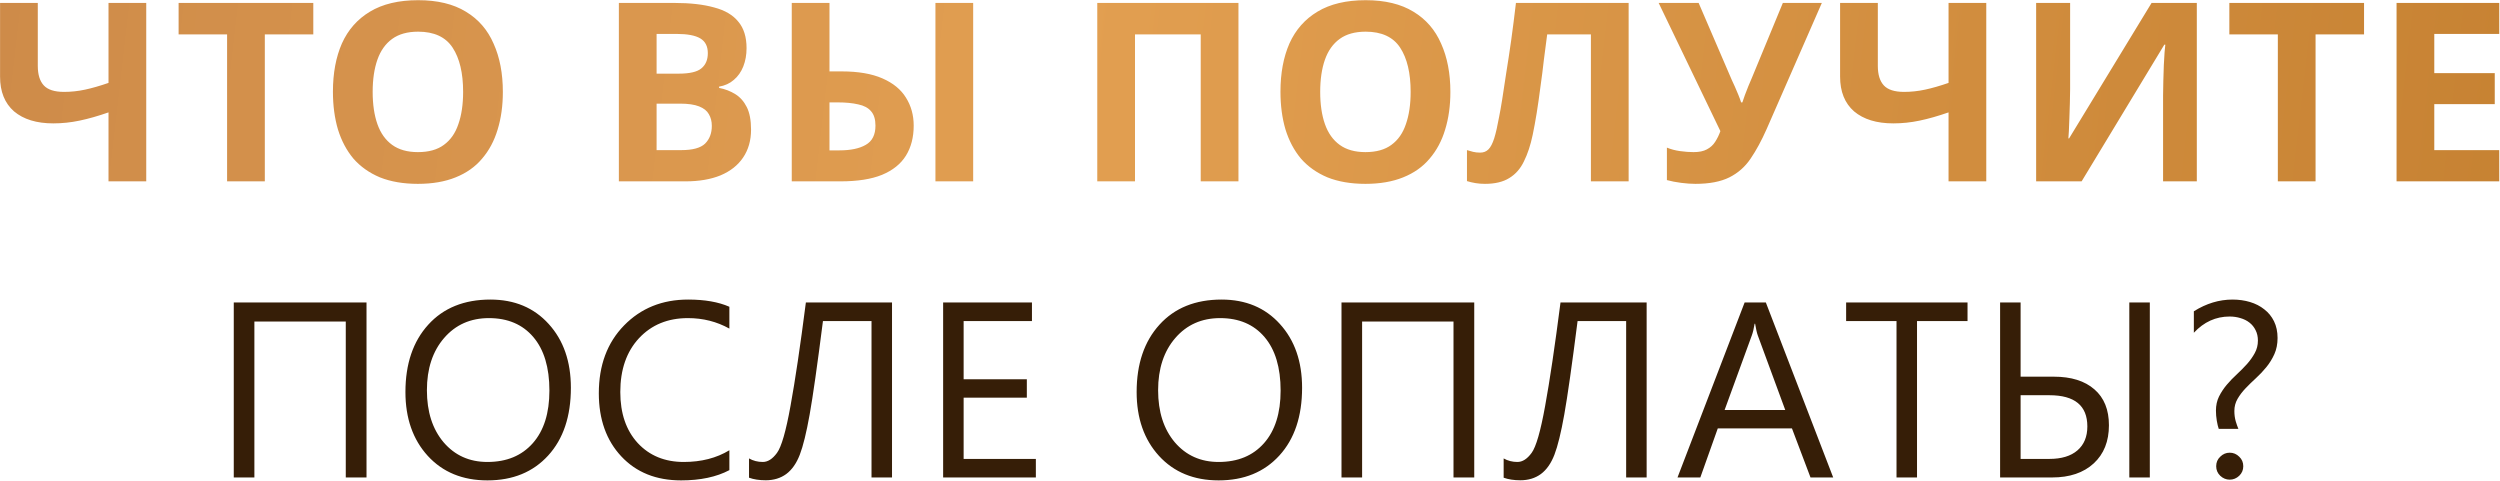 <?xml version="1.0" encoding="UTF-8"?> <svg xmlns="http://www.w3.org/2000/svg" width="2440" height="469" viewBox="0 0 2440 469" fill="none"> <path d="M142.731 177H105.904V109.687C95.661 113.264 86.231 115.947 77.614 117.736C69.159 119.524 60.623 120.418 52.006 120.418C35.746 120.418 22.983 116.516 13.715 108.712C4.61 100.745 0.058 89.445 0.058 74.811V2.865H36.885V64.324C36.885 72.779 38.836 79.12 42.738 83.347C46.64 87.575 53.225 89.689 62.493 89.689C69.322 89.689 76.15 88.957 82.979 87.494C89.808 86.03 97.45 83.835 105.904 80.909V2.865H142.731V177ZM258.465 177H221.638V33.595H174.324V2.865H305.779V33.595H258.465V177ZM490.784 89.689C490.784 103.184 489.077 115.459 485.663 126.515C482.411 137.409 477.37 146.839 470.542 154.806C463.875 162.773 455.258 168.87 444.69 173.098C434.284 177.325 422.008 179.439 407.863 179.439C393.717 179.439 381.36 177.325 370.792 173.098C360.386 168.708 351.769 162.611 344.94 154.806C338.274 146.839 333.233 137.328 329.819 126.272C326.567 115.215 324.941 102.94 324.941 89.445C324.941 71.397 327.868 55.707 333.721 42.375C339.737 29.042 348.842 18.718 361.037 11.401C373.393 3.922 389.084 0.182 408.107 0.182C426.967 0.182 442.495 3.922 454.689 11.401C466.883 18.718 475.907 29.123 481.76 42.618C487.776 55.951 490.784 71.641 490.784 89.689ZM363.719 89.689C363.719 101.883 365.264 112.37 368.353 121.15C371.442 129.93 376.239 136.677 382.742 141.393C389.246 146.108 397.62 148.465 407.863 148.465C418.431 148.465 426.886 146.108 433.227 141.393C439.731 136.677 444.446 129.93 447.372 121.15C450.462 112.37 452.006 101.883 452.006 89.689C452.006 71.316 448.592 56.926 441.763 46.521C434.934 36.115 423.715 30.912 408.107 30.912C397.701 30.912 389.246 33.27 382.742 37.985C376.239 42.7 371.442 49.447 368.353 58.227C365.264 67.007 363.719 77.494 363.719 89.689ZM658.155 2.865C673.601 2.865 686.527 4.328 696.933 7.255C707.502 10.019 715.387 14.653 720.59 21.156C725.956 27.497 728.638 36.115 728.638 47.008C728.638 53.512 727.582 59.447 725.468 64.812C723.354 70.178 720.265 74.568 716.2 77.982C712.298 81.396 707.502 83.591 701.811 84.567V85.786C707.664 86.924 712.948 88.957 717.664 91.884C722.379 94.81 726.118 99.038 728.882 104.566C731.646 110.094 733.028 117.41 733.028 126.515C733.028 137.084 730.427 146.189 725.224 153.831C720.184 161.31 712.867 167.082 703.274 171.147C693.681 175.049 682.3 177 669.13 177H604.012V2.865H658.155ZM662.301 71.885C673.032 71.885 680.43 70.178 684.495 66.763C688.722 63.349 690.836 58.39 690.836 51.886C690.836 45.22 688.397 40.423 683.519 37.497C678.642 34.57 670.919 33.107 660.35 33.107H640.839V71.885H662.301ZM640.839 101.151V146.514H664.984C676.04 146.514 683.763 144.4 688.153 140.173C692.543 135.783 694.738 130.011 694.738 122.857C694.738 118.467 693.763 114.646 691.812 111.394C690.023 108.143 686.853 105.623 682.3 103.834C677.747 102.046 671.569 101.151 663.765 101.151H640.839ZM772.752 177V2.865H809.578V69.69H821.529C837.625 69.69 850.877 71.966 861.282 76.519C871.688 81.071 879.33 87.331 884.208 95.298C889.248 103.265 891.768 112.37 891.768 122.613C891.768 133.995 889.248 143.75 884.208 151.88C879.167 160.009 871.363 166.269 860.795 170.659C850.389 174.886 836.894 177 820.309 177H772.752ZM819.334 146.758C830.228 146.758 838.764 144.97 844.942 141.393C851.283 137.816 854.454 131.556 854.454 122.613C854.454 116.435 852.99 111.72 850.064 108.468C847.3 105.216 843.153 103.021 837.625 101.883C832.097 100.582 825.431 99.932 817.627 99.932H809.578V146.758H819.334ZM912.986 177V2.865H949.813V177H912.986ZM1070.93 177V2.865H1208.73V177H1171.9V33.595H1107.76V177H1070.93ZM1415.57 89.689C1415.57 103.184 1413.86 115.459 1410.45 126.515C1407.2 137.409 1402.16 146.839 1395.33 154.806C1388.66 162.773 1380.05 168.87 1369.48 173.098C1359.07 177.325 1346.8 179.439 1332.65 179.439C1318.5 179.439 1306.15 177.325 1295.58 173.098C1285.17 168.708 1276.56 162.611 1269.73 154.806C1263.06 146.839 1258.02 137.328 1254.61 126.272C1251.35 115.215 1249.73 102.94 1249.73 89.445C1249.73 71.397 1252.66 55.707 1258.51 42.375C1264.52 29.042 1273.63 18.718 1285.82 11.401C1298.18 3.922 1313.87 0.182 1332.89 0.182C1351.75 0.182 1367.28 3.922 1379.48 11.401C1391.67 18.718 1400.69 29.123 1406.55 42.618C1412.56 55.951 1415.57 71.641 1415.57 89.689ZM1288.51 89.689C1288.51 101.883 1290.05 112.37 1293.14 121.15C1296.23 129.93 1301.03 136.677 1307.53 141.393C1314.03 146.108 1322.41 148.465 1332.65 148.465C1343.22 148.465 1351.67 146.108 1358.01 141.393C1364.52 136.677 1369.23 129.93 1372.16 121.15C1375.25 112.37 1376.79 101.883 1376.79 89.689C1376.79 71.316 1373.38 56.926 1366.55 46.521C1359.72 36.115 1348.5 30.912 1332.89 30.912C1322.49 30.912 1314.03 33.27 1307.53 37.985C1301.03 42.7 1296.23 49.447 1293.14 58.227C1290.05 67.007 1288.51 77.494 1288.51 89.689ZM1589.55 177H1552.73V33.595H1510.05C1509.07 41.074 1508.01 49.203 1506.87 57.983C1505.9 66.763 1504.76 75.706 1503.46 84.811C1502.32 93.753 1501.1 102.289 1499.8 110.419C1498.5 118.386 1497.2 125.459 1495.9 131.637C1493.79 141.718 1490.94 150.335 1487.36 157.489C1483.95 164.643 1479.15 170.09 1472.97 173.829C1466.96 177.569 1459.07 179.439 1449.32 179.439C1446.07 179.439 1442.98 179.195 1440.05 178.707C1437.12 178.219 1434.36 177.569 1431.76 176.756V146.514C1433.87 147.165 1435.9 147.734 1437.85 148.221C1439.97 148.709 1442.24 148.953 1444.68 148.953C1447.94 148.953 1450.62 147.896 1452.73 145.783C1454.85 143.669 1456.72 140.092 1458.34 135.052C1459.97 129.849 1461.59 122.695 1463.22 113.589C1464.03 109.687 1465.01 104.159 1466.15 97.005C1467.28 89.689 1468.58 81.153 1470.05 71.397C1471.67 61.479 1473.3 50.748 1474.93 39.204C1476.55 27.497 1478.1 15.384 1479.56 2.865H1589.55V177ZM1724.21 126.028C1719.33 137.084 1714.13 146.677 1708.6 154.806C1703.23 162.773 1696.32 168.87 1687.87 173.098C1679.41 177.325 1668.36 179.439 1654.7 179.439C1650.47 179.439 1645.84 179.114 1640.8 178.463C1635.76 177.813 1631.12 176.919 1626.9 175.781V144.075C1630.8 145.701 1635.11 146.839 1639.82 147.49C1644.54 148.14 1648.93 148.465 1652.99 148.465C1658.36 148.465 1662.67 147.571 1665.92 145.783C1669.33 143.994 1672.01 141.555 1673.97 138.466C1676.08 135.214 1677.79 131.718 1679.09 127.979L1618.85 2.865H1657.87L1690.31 78.226C1691.12 79.852 1692.09 81.966 1693.23 84.567C1694.37 87.168 1695.51 89.851 1696.65 92.615C1697.79 95.379 1698.68 97.818 1699.33 99.932H1700.55C1701.2 97.981 1702.01 95.623 1702.99 92.859C1704.13 89.933 1705.26 87.006 1706.4 84.079C1707.7 80.99 1708.84 78.307 1709.82 76.031L1740.06 2.865H1778.11L1724.21 126.028ZM1938.6 177H1901.78V109.687C1891.53 113.264 1882.1 115.947 1873.49 117.736C1865.03 119.524 1856.5 120.418 1847.88 120.418C1831.62 120.418 1818.86 116.516 1809.59 108.712C1800.48 100.745 1795.93 89.445 1795.93 74.811V2.865H1832.76V64.324C1832.76 72.779 1834.71 79.12 1838.61 83.347C1842.51 87.575 1849.1 89.689 1858.37 89.689C1865.19 89.689 1872.02 88.957 1878.85 87.494C1885.68 86.03 1893.32 83.835 1901.78 80.909V2.865H1938.6V177ZM1987.27 2.865H2020.44V87.006C2020.44 91.071 2020.36 95.623 2020.19 100.663C2020.03 105.704 2019.87 110.663 2019.71 115.541C2019.54 120.256 2019.38 124.402 2019.22 127.979C2019.06 131.393 2018.89 133.751 2018.73 135.052H2019.46L2099.94 2.865H2144.09V177H2111.16V93.347C2111.16 88.957 2111.24 84.16 2111.41 78.958C2111.57 73.592 2111.73 68.47 2111.89 63.593C2112.22 58.715 2112.46 54.488 2112.63 50.911C2112.95 47.171 2113.2 44.732 2113.36 43.594H2112.38L2031.66 177H1987.27V2.865ZM2259.99 177H2223.17V33.595H2175.85V2.865H2307.31V33.595H2259.99V177ZM2439.27 177H2339.04V2.865H2439.27V33.107H2375.86V71.397H2434.88V101.639H2375.86V146.514H2439.27V177Z" fill="url(#paint0_linear_80_3)"></path> <path d="M357.72 466H337.476V313.809H248.281V466H228.156V295.232H357.72V466ZM475.729 468.858C451.515 468.858 432.104 460.879 417.496 444.922C402.968 428.964 395.704 408.204 395.704 382.64C395.704 355.171 403.127 333.26 417.973 316.905C432.819 300.551 453.023 292.374 478.587 292.374C502.166 292.374 521.14 300.313 535.51 316.191C549.959 332.069 557.183 352.829 557.183 378.472C557.183 406.338 549.8 428.369 535.034 444.565C520.267 460.76 500.499 468.858 475.729 468.858ZM477.158 310.475C459.216 310.475 444.648 316.945 433.454 329.886C422.26 342.826 416.663 359.816 416.663 380.854C416.663 401.892 422.101 418.842 432.977 431.703C443.933 444.485 458.184 450.876 475.729 450.876C494.465 450.876 509.232 444.763 520.029 432.537C530.826 420.311 536.224 403.202 536.224 381.211C536.224 358.664 530.985 341.238 520.505 328.933C510.026 316.627 495.577 310.475 477.158 310.475ZM711.87 458.855C699.247 465.524 683.528 468.858 664.713 468.858C640.419 468.858 620.969 461.038 606.361 445.398C591.753 429.758 584.449 409.236 584.449 383.831C584.449 356.521 592.666 334.45 609.1 317.62C625.534 300.789 646.373 292.374 671.62 292.374C687.815 292.374 701.232 294.716 711.87 299.4V320.716C699.644 313.888 686.148 310.475 671.381 310.475C651.772 310.475 635.854 317.024 623.628 330.124C611.481 343.223 605.408 360.729 605.408 382.64C605.408 403.441 611.085 420.033 622.437 432.418C633.87 444.723 648.835 450.876 667.332 450.876C684.481 450.876 699.327 447.065 711.87 439.444V458.855ZM870.606 466H850.6V313.333H803.204C797.726 356.362 793.399 386.769 790.224 404.552C787.048 422.335 783.833 435.435 780.578 443.85C777.323 452.266 772.917 458.537 767.359 462.666C761.802 466.715 755.133 468.739 747.353 468.739C741.081 468.739 735.643 467.905 731.038 466.238V447.423C735.087 449.725 739.573 450.876 744.495 450.876C749.417 450.876 754.022 447.939 758.309 442.064C762.675 436.189 767.081 420.906 771.527 396.216C776.053 371.526 781.054 337.864 786.532 295.232H870.606V466ZM1011 466H920.498V295.232H1007.19V313.333H940.504V370.136H1002.19V388.118H940.504V447.899H1011V466ZM1189.38 468.858C1165.17 468.858 1145.76 460.879 1131.15 444.922C1116.62 428.964 1109.36 408.204 1109.36 382.64C1109.36 355.171 1116.78 333.26 1131.63 316.905C1146.47 300.551 1166.68 292.374 1192.24 292.374C1215.82 292.374 1234.79 300.313 1249.16 316.191C1263.61 332.069 1270.84 352.829 1270.84 378.472C1270.84 406.338 1263.45 428.369 1248.69 444.565C1233.92 460.76 1214.15 468.858 1189.38 468.858ZM1190.81 310.475C1172.87 310.475 1158.3 316.945 1147.11 329.886C1135.91 342.826 1130.32 359.816 1130.32 380.854C1130.32 401.892 1135.76 418.842 1146.63 431.703C1157.59 444.485 1171.84 450.876 1189.38 450.876C1208.12 450.876 1222.89 444.763 1233.68 432.537C1244.48 420.311 1249.88 403.202 1249.88 381.211C1249.88 358.664 1244.64 341.238 1234.16 328.933C1223.68 316.627 1209.23 310.475 1190.81 310.475ZM1438.86 466H1418.62V313.809H1329.42V466H1309.3V295.232H1438.86V466ZM1607.12 466H1587.12V313.333H1539.72C1534.24 356.362 1529.92 386.769 1526.74 404.552C1523.57 422.335 1520.35 435.435 1517.1 443.85C1513.84 452.266 1509.44 458.537 1503.88 462.666C1498.32 466.715 1491.65 468.739 1483.87 468.739C1477.6 468.739 1472.16 467.905 1467.56 466.238V447.423C1471.61 449.725 1476.09 450.876 1481.01 450.876C1485.94 450.876 1490.54 447.939 1494.83 442.064C1499.19 436.189 1503.6 420.906 1508.05 396.216C1512.57 371.526 1517.57 337.864 1523.05 295.232H1607.12V466ZM1789.2 466H1767.05L1748.95 418.128H1676.55L1659.52 466H1637.25L1702.75 295.232H1723.47L1789.2 466ZM1742.4 400.146L1715.61 327.385C1714.73 325.003 1713.86 321.192 1712.99 315.953H1712.51C1711.72 320.795 1710.8 324.606 1709.77 327.385L1683.22 400.146H1742.4ZM1920.31 313.333H1871.01V466H1851V313.333H1801.82V295.232H1920.31V313.333ZM2098.22 466H2078.21V295.232H2098.22V466ZM1952.1 466V295.232H1972.11V367.636H2004.5C2021.49 367.636 2034.71 371.764 2044.15 380.02C2053.6 388.198 2058.32 399.868 2058.32 415.032C2058.32 430.751 2053.36 443.175 2043.44 452.305C2033.52 461.435 2019.98 466 2002.83 466H1952.1ZM1972.11 385.737V447.899H2000.21C2012.04 447.899 2021.17 445.12 2027.6 439.563C2034.03 434.006 2037.25 426.226 2037.25 416.222C2037.25 395.898 2024.9 385.737 2000.21 385.737H1972.11ZM2165.5 418.604C2164.78 416.54 2164.15 413.88 2163.59 410.625C2163.04 407.291 2162.76 403.996 2162.76 400.741C2162.76 395.66 2163.75 391.095 2165.73 387.046C2167.8 382.918 2170.34 379.068 2173.36 375.495C2176.37 371.923 2179.67 368.509 2183.24 365.254C2186.81 361.919 2190.11 358.585 2193.12 355.251C2196.14 351.837 2198.64 348.304 2200.63 344.652C2202.69 340.921 2203.72 336.832 2203.72 332.386C2203.72 328.576 2202.97 325.202 2201.46 322.264C2200.03 319.327 2198.05 316.866 2195.51 314.881C2192.97 312.896 2190.03 311.427 2186.69 310.475C2183.36 309.443 2179.83 308.927 2176.1 308.927C2162.68 308.927 2151.05 314.206 2141.2 324.765V303.806C2153.35 296.184 2165.93 292.374 2178.95 292.374C2184.99 292.374 2190.66 293.168 2195.98 294.755C2201.3 296.343 2205.95 298.725 2209.92 301.901C2213.96 304.997 2217.14 308.887 2219.44 313.571C2221.74 318.255 2222.9 323.693 2222.9 329.886C2222.9 335.76 2221.86 341 2219.8 345.605C2217.74 350.209 2215.12 354.457 2211.94 358.347C2208.84 362.158 2205.47 365.73 2201.82 369.065C2198.17 372.399 2194.75 375.733 2191.58 379.068C2188.48 382.323 2185.9 385.737 2183.84 389.309C2181.77 392.882 2180.74 396.811 2180.74 401.099C2180.74 404.75 2181.18 408.085 2182.05 411.102C2182.92 414.039 2183.8 416.54 2184.67 418.604H2165.5ZM2176.21 468.144C2172.72 468.144 2169.62 466.873 2166.93 464.333C2164.31 461.792 2163 458.696 2163 455.044C2163 451.313 2164.31 448.217 2166.93 445.756C2169.55 443.136 2172.64 441.826 2176.21 441.826C2179.79 441.826 2182.88 443.136 2185.5 445.756C2188.12 448.217 2189.43 451.313 2189.43 455.044C2189.43 458.696 2188.12 461.792 2185.5 464.333C2182.8 466.873 2179.71 468.144 2176.21 468.144Z" fill="#361E07"></path> <defs> <linearGradient id="paint0_linear_80_3" x1="-1335.6" y1="30.352" x2="4846.64" y2="744.993" gradientUnits="userSpaceOnUse"> <stop stop-color="#B5723F"></stop> <stop offset="0.381" stop-color="#E29F51"></stop> <stop offset="0.812" stop-color="#AE6817"></stop> </linearGradient> </defs> </svg> 